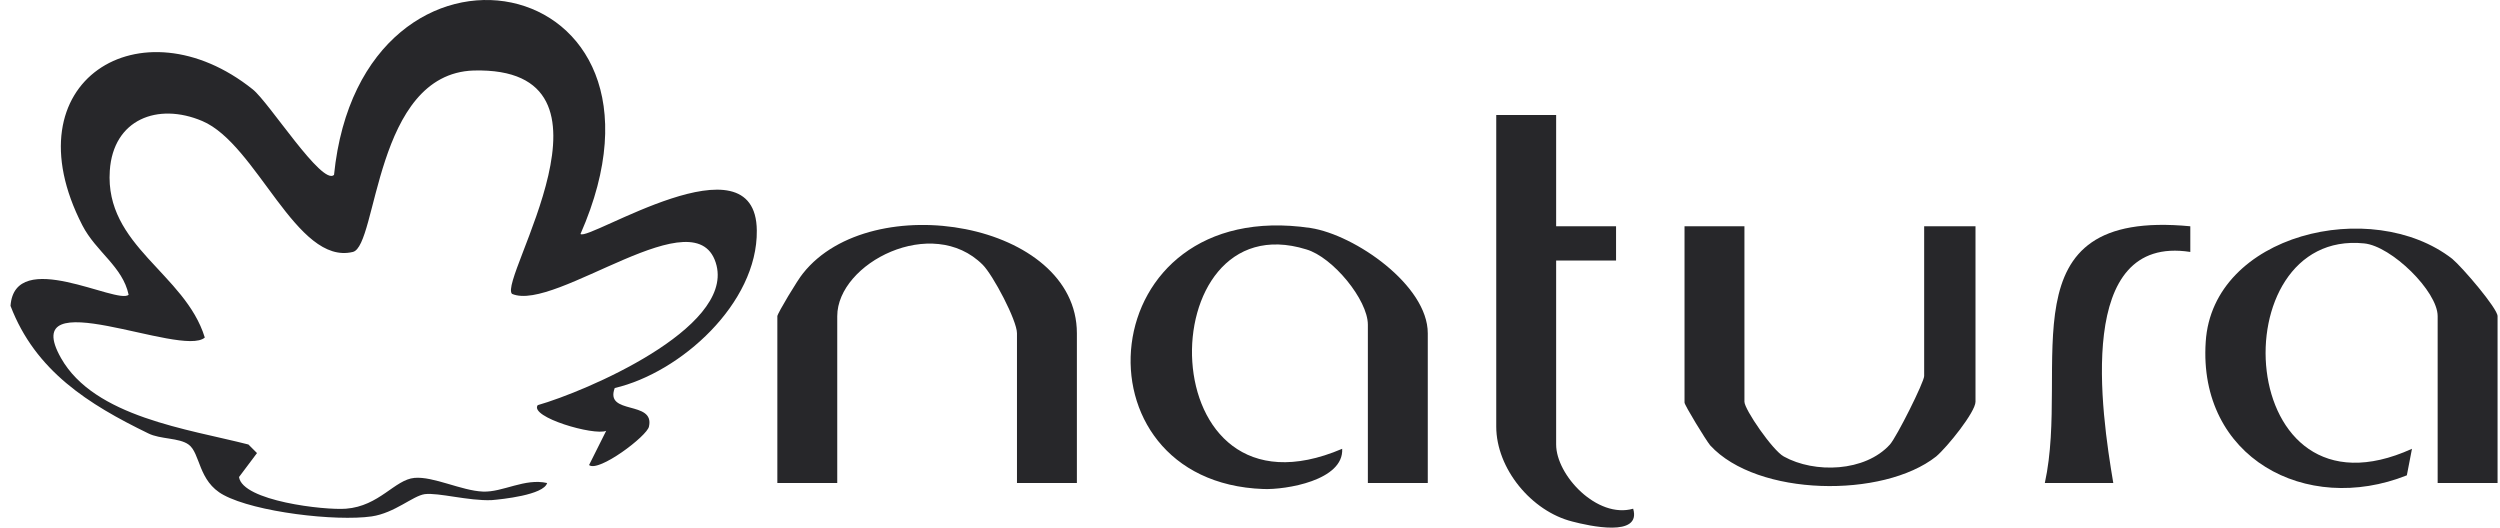 <svg xmlns="http://www.w3.org/2000/svg" fill="none" viewBox="0 0 199 42" height="42" width="199">
<path fill="#27272A" d="M46.208 18.625C46.821 19.238 60.173 10.586 60.242 18.352C60.31 24.143 54.178 29.661 48.933 30.887C48.115 33.067 52.135 31.841 51.658 33.953C51.522 34.702 47.639 37.631 46.889 37.018L48.252 34.293C47.298 34.702 42.12 33.203 42.802 32.25C46.617 31.16 58.266 26.187 57.04 21.145C55.609 15.355 44.232 24.892 40.758 23.393C39.6 22.303 50.636 5.272 37.693 5.613C29.79 5.886 30.063 19.578 28.087 20.055C23.591 21.145 20.457 11.472 16.097 9.632C12.555 8.134 9.012 9.496 8.74 13.584C8.331 19.578 14.735 21.759 16.302 26.868C14.462 28.503 1.314 22.235 4.857 28.503C7.514 33.203 15.007 34.157 19.776 35.383L20.457 36.065L19.026 37.972C19.299 39.88 25.839 40.629 27.542 40.493C30.199 40.288 31.425 38.176 32.992 38.04C34.491 37.904 36.739 39.062 38.442 39.13C40.009 39.198 41.78 38.04 43.551 38.449C43.279 39.403 39.941 39.743 39.123 39.811C37.284 39.88 34.899 39.198 33.809 39.334C32.856 39.471 31.425 40.833 29.586 41.106C26.724 41.514 20.321 40.765 17.8 39.403C15.757 38.313 15.961 36.065 15.007 35.383C14.258 34.838 12.759 34.975 11.805 34.498C7.037 32.181 2.813 29.525 0.837 24.347C1.178 19.647 9.353 24.279 10.239 23.462C9.762 21.213 7.65 20.055 6.56 17.944C0.633 6.431 11.26 0.027 20.116 7.112C21.411 8.134 25.634 14.81 26.588 13.924C28.768 -7.671 55.541 -2.63 46.208 18.625Z"></path>
<path fill="#27272A" d="M113.651 38.449H108.882V25.846C108.882 23.87 106.089 20.464 103.977 19.851C91.442 15.968 91.374 42.332 106.838 35.724C106.975 38.245 102.342 38.994 100.571 38.926C85.107 38.381 86.81 15.559 104.318 18.148C107.86 18.693 113.651 22.712 113.651 26.527V38.449Z"></path>
<path fill="#27272A" d="M198.806 38.449H194.037V25.165C194.037 23.189 190.358 19.579 188.178 19.374C176.665 18.216 177.755 42.196 191.993 35.724L191.585 37.836C183.546 41.038 174.962 36.405 175.575 27.209C176.12 18.625 188.792 15.627 195.195 20.6C196.013 21.282 198.806 24.552 198.806 25.165V38.449Z"></path>
<path fill="#27272A" d="M85.72 38.449H80.951V26.527C80.951 25.505 79.044 21.895 78.226 21.077C74.207 17.058 66.645 20.941 66.645 25.165V38.449H61.877V25.165C61.877 24.96 63.511 22.235 63.92 21.758C69.37 14.878 85.72 17.671 85.72 26.527V38.449Z"></path>
<path fill="#27272A" d="M138.857 18.012V31.977C138.857 32.59 141.105 35.86 141.99 36.337C144.443 37.7 148.462 37.563 150.438 35.383C150.983 34.77 153.163 30.41 153.163 29.933V18.012H157.25V31.977C157.25 32.795 155.002 35.588 154.116 36.337C149.893 39.675 139.878 39.539 136.132 35.452C135.791 35.043 134.088 32.25 134.088 32.045V18.012H138.857Z"></path>
<path fill="#27272A" d="M119.101 9.156H123.869V18.012H128.638V20.737H123.869V35.383C123.869 37.836 127.139 41.31 130 40.493C130.682 42.809 126.458 41.855 125.164 41.515C121.894 40.697 119.101 37.291 119.101 33.953V9.156Z"></path>
<path fill="#27272A" d="M174.349 18.012V20.055C165.152 18.625 167.264 32.795 168.218 38.449H162.768C164.812 29.116 159.362 16.581 174.349 18.012Z"></path>
</svg>
